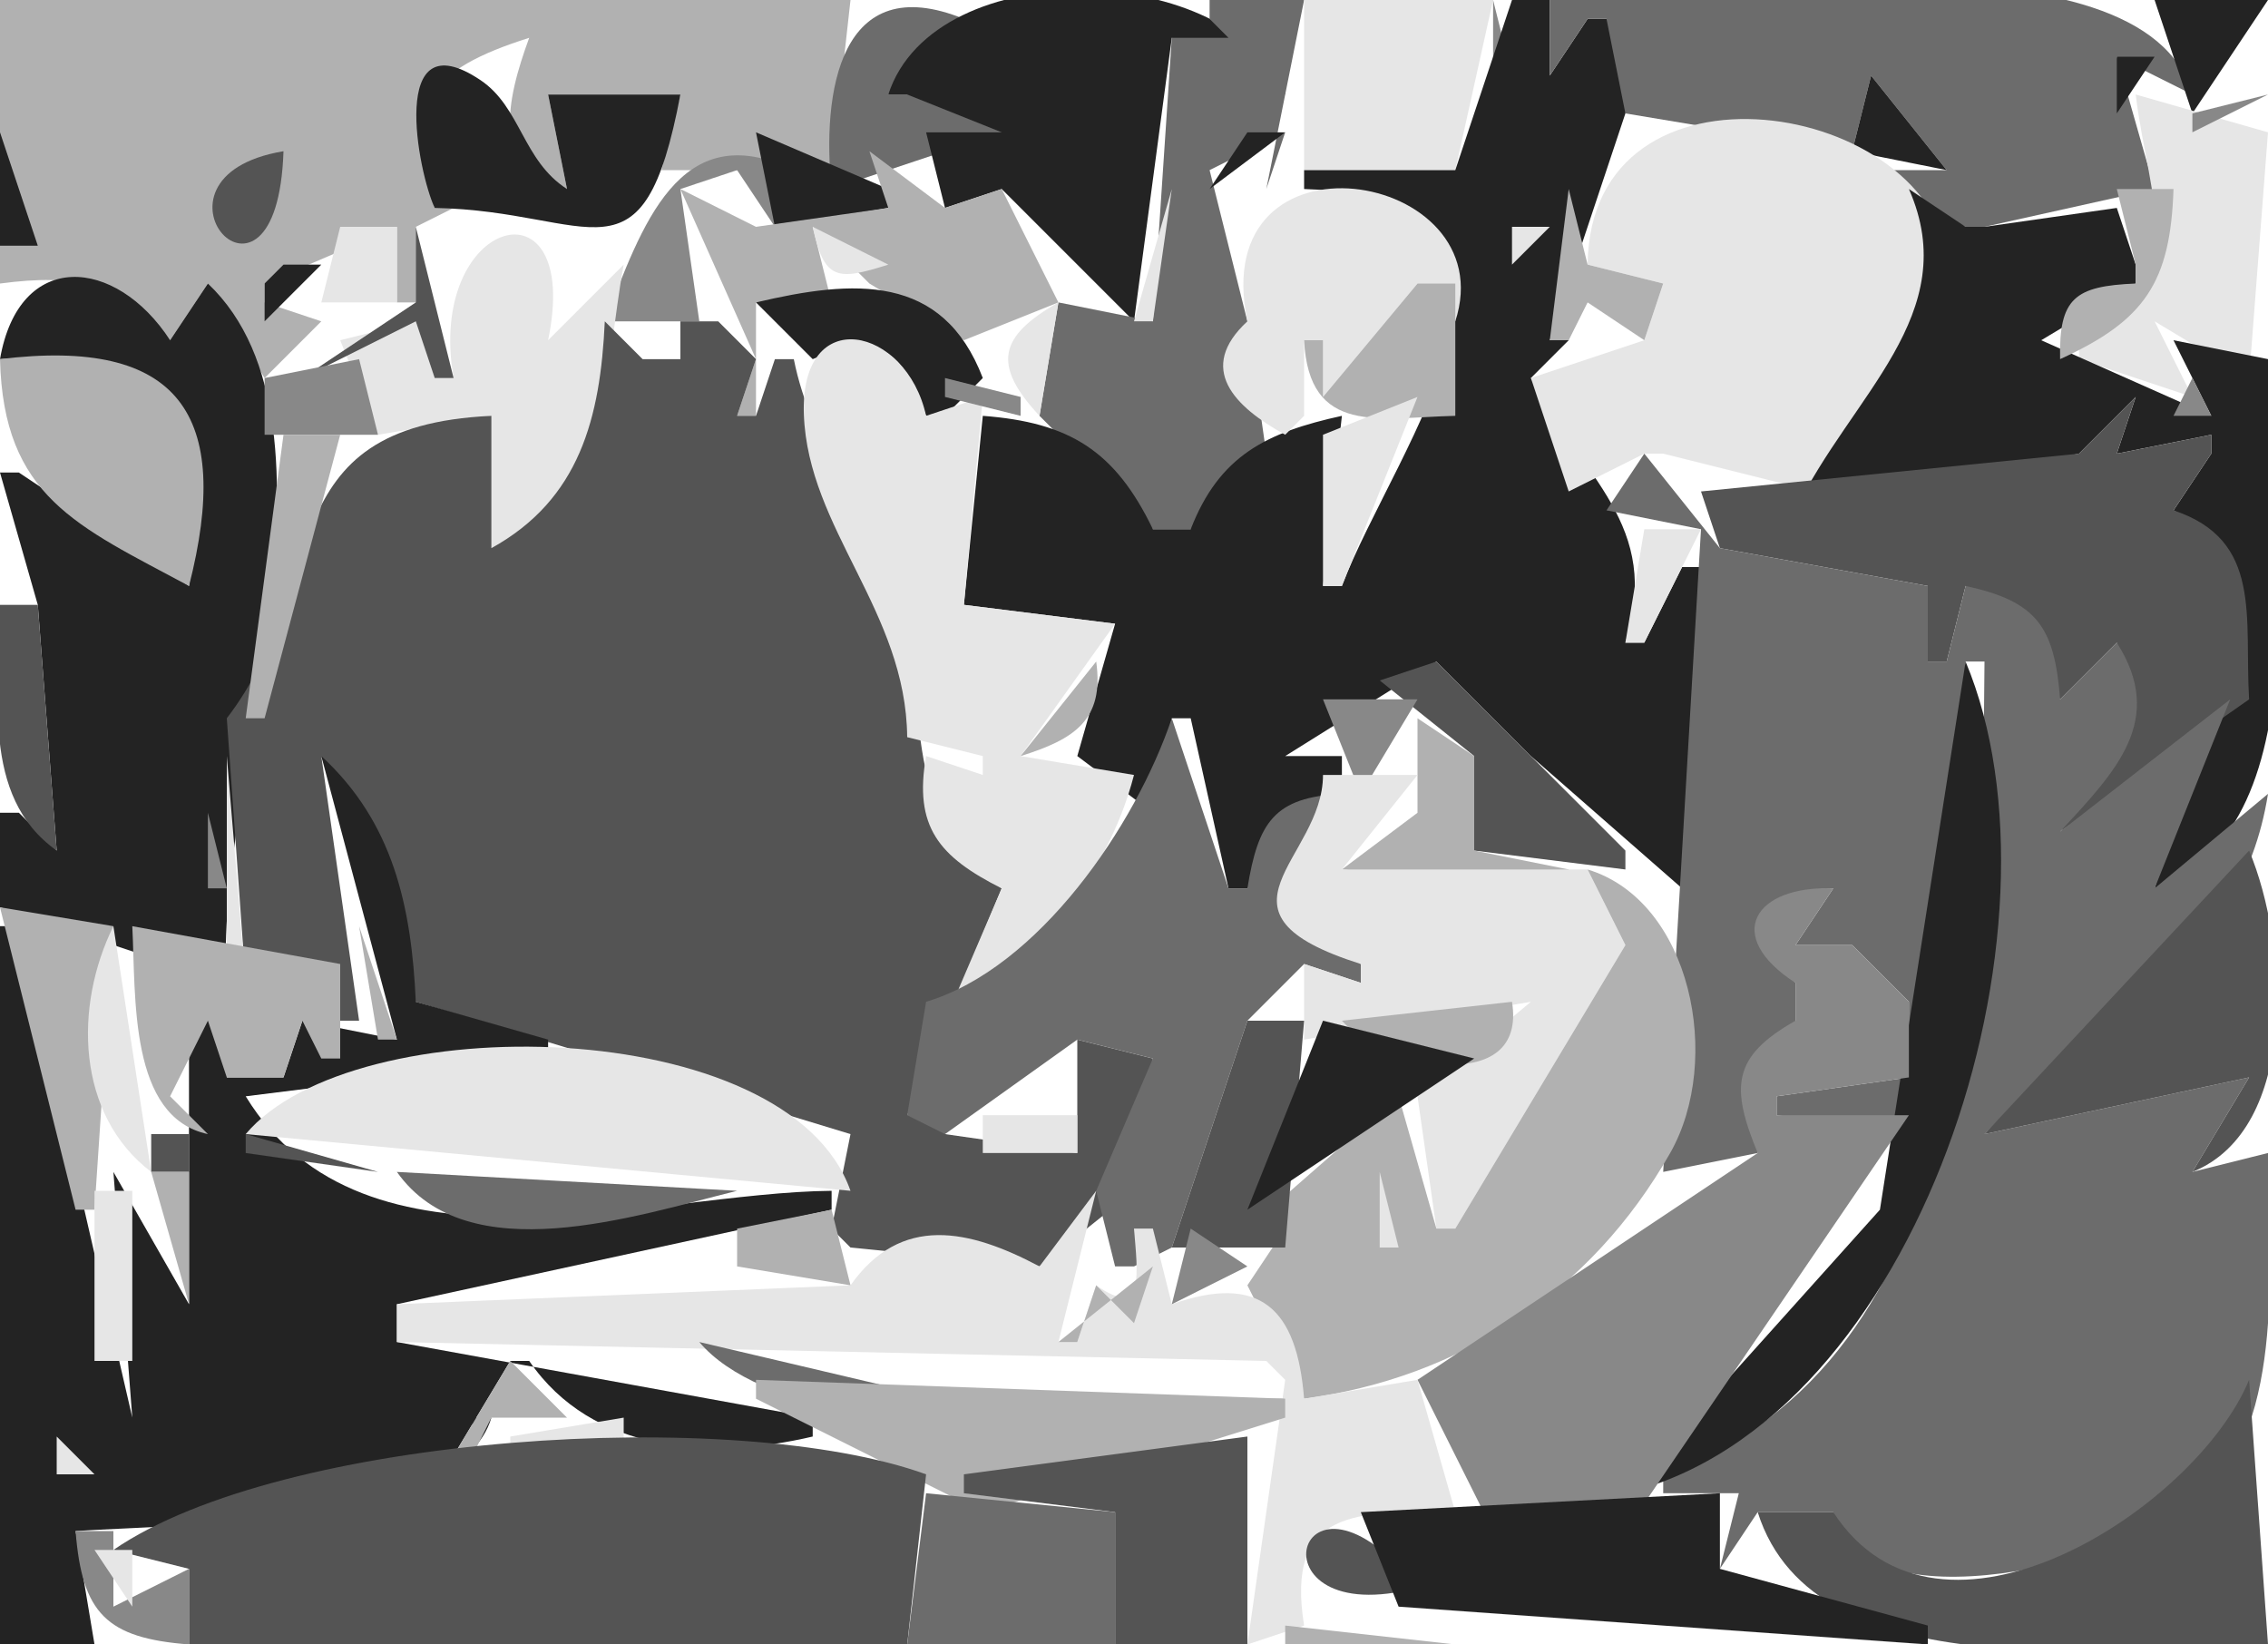 <?xml version="1.0" encoding="UTF-8"?>
<svg viewBox="0 0 120 87" xmlns="http://www.w3.org/2000/svg">
<path d="m0 0v15c4.113-0.541 6.104-3e-3 9 3l2-3 3 5 3-3-3-1v-1l7-3v4h1v-4l4-2-3 1c-1.814-5.445-0.328-7.309 5-9-1.205 3.297-2.118 7.118 2 8l-1-5h7l-1 4h9l1-9h-45z" fill="#b1b1b1"/>
<path d="m44 10 9-3c-1.306-2.399-2.72-4.303-5-2h-1l4-4c-6.587-2.688-7.528 3.913-7 9z" fill="#6c6c6c"/>
<path d="m47 5h1l5 2h-4l1 4 3-1 7 7 2-15 6 3c-2.796-7.124-18.552-7.556-21 0z" fill="#232323"/>
<path d="m64 0v1l4 4-2-3h-4l-1 15-5-1-1 6 6 6h2l4-4-1-7-2-8 4-2-1 3 2-10h-5z" fill="#6c6c6c"/>
<path d="m69 0v9h8l2-9h-10z" fill="#e6e6e6"/>
<path d="m79 0v4h1l-1-4z" fill="#888"/>
<path d="m80 0-3 9h-8v1c15.155 0.496 4.782 13.66 2 21h-1l1-9c-3.997 0.876-6.484 2.1-8 6h-2c-2.005-4.16-4.419-5.654-9-6l-1 10 8 1-2 7 4 3 1-5h1l2 9h1l5-6v-1h-3l8-5 5 5 8 7 1-17h-1l-2 4h-1c1.963-6.281-2.282-8.675-5-14l2-2h-1l5-15-2-2h-1l-2 3v-4h-2z" fill="#232323"/>
<path d="m82 0v4l2-3h1l1 5 12 2 1-4 4 5h-3v1l4 2h1l9-2-2-7 4 2c-2.56-9.065-26.178-5-34-5z" fill="#6c6c6c"/>
<path d="m114 0 2 6 4-6h-6z" fill="#232323"/>
<path d="m25 4 3-2-3 2z" fill="#6c6c6c"/>
<path d="m23 11c8.447 0.163 11.01 4.489 13-6h-7l1 5c-2.35-1.507-2.44-4.329-4.58-5.763-4.909-3.29-3.3 4.895-2.42 6.763m89-8v3l2-3h-2m-13 1-1 4 5 1-4-5z" fill="#232323"/>
<path d="m113 5c0.71 5.804 3.06 9.597-3 13v1l6 2-2-4 5 3 1-13-7-2z" fill="#e6e6e6"/>
<path d="m116 6v1l4-2-4 1z" fill="#888"/>
<path d="m84 14 4 1-1 3-6 2 2 6 4-2h1l8 2c1.589-3.192 7.38-8.546 7.12-11.919-0.68-8.794-18.981-11.821-19.12-0.081z" fill="#e6e6e6"/>
<path d="m0 7v6h2l-2-6z" fill="#232323"/>
<path d="m32 17h5l-1-7 3-1 2 3 1-3c-6.107-2.947-8.051 3.024-10 8z" fill="#888"/>
<path d="m40 7 1 5 6-1v-1l-7-3m26 0-2 3 4-3h-2z" fill="#232323"/>
<path d="m15 8c-8.284 1.384-0.342 10.266 0 0z" fill="#545454"/>
<path d="m46 8 1 3-7 1-4-2 4 9-1 3h1v-6h4l-1-4 3 3 5 3 5-2-3-6-3 1-4-3m15.333 2.667 0.334 0.666-0.334-0.666z" fill="#b1b1b1"/>
<path d="m62 10-2 7h1l1-7m4 7c-2.699 2.491-0.71 4.511 2 6l1-1v-4h1v3l5-6 2 2c2.621-8.041-13.215-10.645-11 0z" fill="#e6e6e6"/>
<path d="m83 10-1 8h1l1-2 3 2 1-3-4-1-1-4z" fill="#b1b1b1"/>
<path d="m101 10c2.93 6.636-3.104 10.948-6 17l15-3 3-3-1 3 5-1v1l-2 3c7.69 4.281 0.69 13.929-1 20 9.28-3.291 6-20.199 6-28l-5-1 2 4-9-4 5-3v-1l-1-3-7 1h-1l-3-2z" fill="#232323"/>
<path d="m112 10 1 4v1c-3.22 0.134-4.07 0.764-4 4 4.5-2.045 5.84-4.082 6-9h-3z" fill="#b1b1b1"/>
<path d="m24 20h-1l-1-3-4 1 2 5 6-1v7c6.302-2.096 5.952-9.374 7-15l-4 4c1.831-8.797-6.486-6.522-5 2m9-9 1 1-1-1m-15 1-1 4h4v-4h-3z" fill="#e6e6e6"/>
<path d="m22 12v4l-6 4 6-3 1 3h1l-2-8z" fill="#545454"/>
<path d="m43 12c0.614 2.851 1.303 2.854 4 2l-4-2m37 0v2l2-2h-2z" fill="#e6e6e6"/>
<path d="m30 13-1 5 1-5z" fill="#545454"/>
<path d="m0 19c9.301-0.624 11.283 3.326 10 12l-9-6h-1l2 7 1 13-2-2h-1v5l12 4c-0.773-10.149 7.02-29.379-1-37l-2 3c-2.878-4.425-7.987-4.832-9 1m15-5-1 1v2l3-3h-2m25 2 3 3c3.567-1.435 4.684-0.547 6 3h1l2-2c-2.128-5.562-6.839-5.216-12-4z" fill="#232323"/>
<path d="m75 15-5 6v-3h-1c0.254 5.074 3.957 4.093 8 4v-7h-2z" fill="#b1b1b1"/>
<path d="m34 16 2 3-2-3m21 6 1-6c-3.178 1.807-3.502 3.313-1 6z" fill="#e6e6e6"/>
<path d="m32 17c-0.236 5.102-1.326 9.417-6 12v-7c-11.86 0.551-8.467 8.809-14 16l1 14 5 2h1l-2-14 5 13 23 7-1 5 1 1 10 1 5-4 1-7-4-1v6l-7-1v-2l-2 1 5-12c-5.839-4.384-3.506-9.85-5.733-15.996-1.553-4.286-4.343-7.398-5.267-12.004h-1l-1 3h-1l1-3-2-2h-2v2h-2l-2-2z" fill="#545454"/>
<path d="m48 39 4 1v1l-3-1c-0.66 3.737 0.672 5.325 4 7l-3 7c4.657-3.308 8.54-7.384 10-13l-6-1 5-7-8-1 1-11-3 1c-1.034-4.735-6.683-5.997-6.467-0.07 0.221 6.063 5.407 10.404 5.467 17.07z" fill="#e6e6e6"/>
<path d="m114.33 17.667 0.34 0.666-0.34-0.666z" fill="#6c6c6c"/>
<path d="m0 19c0.177 7.29 4.08 8.824 10 12 2.323-9.068-0.517-13.165-10-12z" fill="#b1b1b1"/>
<path d="m14 20v3h6l-1-4-5 1z" fill="#888"/>
<path d="m111.67 19.333 0.66 0.334-0.66-0.334z" fill="#b1b1b1"/>
<path d="m50 20v1l4 1v-1l-4-1m66 0-1 2h2l-1-2z" fill="#888"/>
<path d="m75 21-5 2v8h1l4-10z" fill="#e6e6e6"/>
<path d="m110 24-20 2 1 3 11 2v4h1l1-4 5 6 3-3c1.41 4.291-0.62 6.406-3 10l10-7c-0.26-4.327 0.74-8.426-4-10l2-3v-1l-5 1 1-3-3 3z" fill="#545454"/>
<path d="m15 23-2 15h1l4-15h-3z" fill="#b1b1b1"/>
<path d="m87 24-2 3 5 1-2 34 5-1 2-7v-2c-2.694-2.822-1.993-4.918 2-5l-2 3h3l3 3v4l-7 1v1l8 1 2-25h1c-0.12 14.337-0.24 37.179-17 43v1h4l-1 4 2-3h4c1.348 6.292 15.86 2.586 19.5-0.694 4.53-4.078 3.5-12.915 3.5-18.306l-4 1 3-5-14 3c5.92-6.008 13.52-8.716 15-18l-6 5 4-10-9 7c2.94-3.188 5.62-5.895 3-10l-3 3c-0.3-3.829-1.2-5.173-5-6l-1 4h-1v-4l-11-2-4-5z" fill="#6c6c6c"/>
<path d="m92.667 25.333 0.666 0.334-0.666-0.334z" fill="#888"/>
<path d="m87 28-1 6h1l3-6h-3m-53.333 3.333 0.666 0.334-0.666-0.334z" fill="#e6e6e6"/>
<path d="m0 32c0 4.545-1.075 10.121 3 13l-1-13h-2z" fill="#545454"/>
<path d="m75 32 3 2-3-2z" fill="#e6e6e6"/>
<path d="m58 35-4 5c2.831-0.886 4.438-1.892 4-5z" fill="#b1b1b1"/>
<path d="m73 36 5 4v5l8 1v-1l-10-10-3 1z" fill="#545454"/>
<path d="m104 35-4.533 29-13.467 15c15.56-3.752 23.84-30.043 18-44z" fill="#232323"/>
<path d="m70 37 2 5 3-5h-5z" fill="#888"/>
<path d="m62 38c-1.917 5.684-7.05 13.216-13 15l-1 6 2 1 7-5 4 1-3 7 1 4h1l2-1 4-12 3-3 3 1v-1c-4.498-2.831-4.796-5.29-1-9-3.592 0.169-4.432 1.511-5 5h-1l-3-9z" fill="#6c6c6c"/>
<path d="m68 40 3-2-3 2z" fill="#e6e6e6"/>
<path d="m75 38v5l-4 3 12 1v-1l-5-1v-5l-3-2m-26 1 3 2-3-2z" fill="#b1b1b1"/>
<path d="m12 40v12h1l-1-12z" fill="#e6e6e6"/>
<path d="m17 40 4 15-5-1-1 3h-3v-3h-2v15l-4-7 1 13-6-26h-1v38h5l-1-6c5.433-0.365 20.328-0.286 22-6h-1v2h-1l3-5h1c3.342 4.898 9.645 5.26 15 4v-1l-22-4v-2l23-5v-1c-9.516 0.079-24.72 5.269-31-5l16-2v-1l-7-2c-0.231-5.056-1.198-9.499-5-13z" fill="#232323"/>
<path d="m70 41c0 4.476-6.647 7.269 2 10v1l-3-1v4l12-2-6 5 1 7h1l9-15-2-4h-13l4-5h-5z" fill="#e6e6e6"/>
<path d="m11 43v4h1l-1-4z" fill="#888"/>
<path d="m119 45-14 15 14-3-3 5c5.65-2.271 5.08-12.051 3-17z" fill="#545454"/>
<path d="m84 46 2 4-9 15h-1l-2-7-8 7h2l-2 3 3 6c8.213-1.108 15.156-5.583 19.372-13.004 2.791-4.912 1.126-13.327-4.372-14.996z" fill="#b1b1b1"/>
<path d="m95 52v2c-3.367 1.905-3.434 3.515-2 7l-18 12 4 8v1l7-1 15-22h-7v-1l7-1v-4l-3-3h-3l2-3c-4.176-0.165-5.861 2.505-2 5z" fill="#888"/>
<path d="m0 48 4 16h1l1-15-6-1z" fill="#b1b1b1"/>
<path d="m6 49c-2.092 4.227-1.976 9.977 2 13l-2-13z" fill="#e6e6e6"/>
<path d="m7 49c0.192 3.803-0.177 10.105 4 11l-2-2 2-4 1 3h3l1-3 1 2h1v-5l-11-2m12 0 1 6h1l-2-6m61 4-9 1c2.19 2.45 9.827 4.047 9-1z" fill="#b1b1b1"/>
<path d="m66 54-4 12h6l1-12h-3z" fill="#545454"/>
<path d="m70 54-4 10 12-8-8-2z" fill="#232323"/>
<path d="m10 55-1 3 1-3z" fill="#6c6c6c"/>
<path d="m13 60 32 3c-3.297-9.385-26.301-9.774-32-3z" fill="#e6e6e6"/>
<path d="m13 60v1l7 1-7-2m16.333-0.333 0.334 0.666-0.334-0.666z" fill="#545454"/>
<path d="m52 59v2h5v-2h-5z" fill="#e6e6e6"/>
<path d="m8 60v2h2v-2h-2z" fill="#545454"/>
<path d="m8 62 2 7v-7h-2z" fill="#b1b1b1"/>
<path d="m21 62c3.743 5.298 12.641 2.32 18 1l-18-1z" fill="#6c6c6c"/>
<path d="m73 62v4h1l-1-4m-68 1v9h2v-9h-2m50 4c-3.715-1.972-7.33-2.779-10 1l-24 1v2l46 1 1 1-2 14 3-1c-1.002-6.223 2.79-6.046 8-6l-2-7-6 1c-0.377-4.764-2.316-6.647-7-5l-1-4h-1c0.183 2.319 0.593 4.815-2 3l-1 3h-1l2-8-3 4z" fill="#e6e6e6"/>
<path d="m39 65v2l6 1-1-4-5 1z" fill="#b1b1b1"/>
<path d="m63 65-1 4 4-2-3-2z" fill="#888"/>
<path d="m58 66 1 1-1-1z" fill="#232323"/>
<path d="m56 71h1l1-3 2 2 1-3-5 4z" fill="#b1b1b1"/>
<path d="m37 71c3.148 3.742 12.361 4.747 17 4l-17-4z" fill="#6c6c6c"/>
<path d="m4 72 3 2-3-2z" fill="#888"/>
<path d="m27 72-3 5h1l1-2h4l-3-3z" fill="#b1b1b1"/>
<path d="m56 74v1l12-1h-12z" fill="#888"/>
<path d="m40 73v1l12 6 16-5v-1l-28-1z" fill="#b1b1b1"/>
<path d="m119 73c-2.8 6.789-16.4 15.637-22 7h-4c3.014 9.57 19.14 7 27 7l-1-14z" fill="#545454"/>
<path d="m5.667 74.333 0.667 0.334-0.667-0.334m6 1 0.666 0.334-0.666-0.334m15.333 0.667v1h6v-2l-6 1z" fill="#e6e6e6"/>
<path d="m51 78v1l8 1v7h7v-11l-15 2z" fill="#545454"/>
<path d="m3 76v2h2l-2-2z" fill="#e6e6e6"/>
<path d="m6 82 4 1v4h38l1-9c-10.047-3.634-34.063-2.141-43 4z" fill="#545454"/>
<path d="m11.667 77.333 0.666 0.334-0.666-0.334z" fill="#e6e6e6"/>
<path d="m11.667 78.333 0.666 0.334-0.666-0.334z" fill="#6c6c6c"/>
<path d="m77 78 4 3-4-3z" fill="#b1b1b1"/>
<path d="m49 79-1 8h11v-7l-10-1z" fill="#6c6c6c"/>
<path d="m75 84c-6.434-8.082-9.152 2.417 0 0z" fill="#545454"/>
<path d="m86 80v1l4-1h-4z" fill="#e6e6e6"/>
<path d="m91 79-19 1 2 5 28 2v-1l-11-3v-4z" fill="#232323"/>
<path d="m4 81c0.34 4.365 1.635 5.66 6 6v-4l-4 2v-4h-2z" fill="#888"/>
<path d="m5 82 2 3v-3h-2z" fill="#e6e6e6"/>
<path d="m68 86v1h9l-9-1z" fill="#b1b1b1"/>
</svg>
